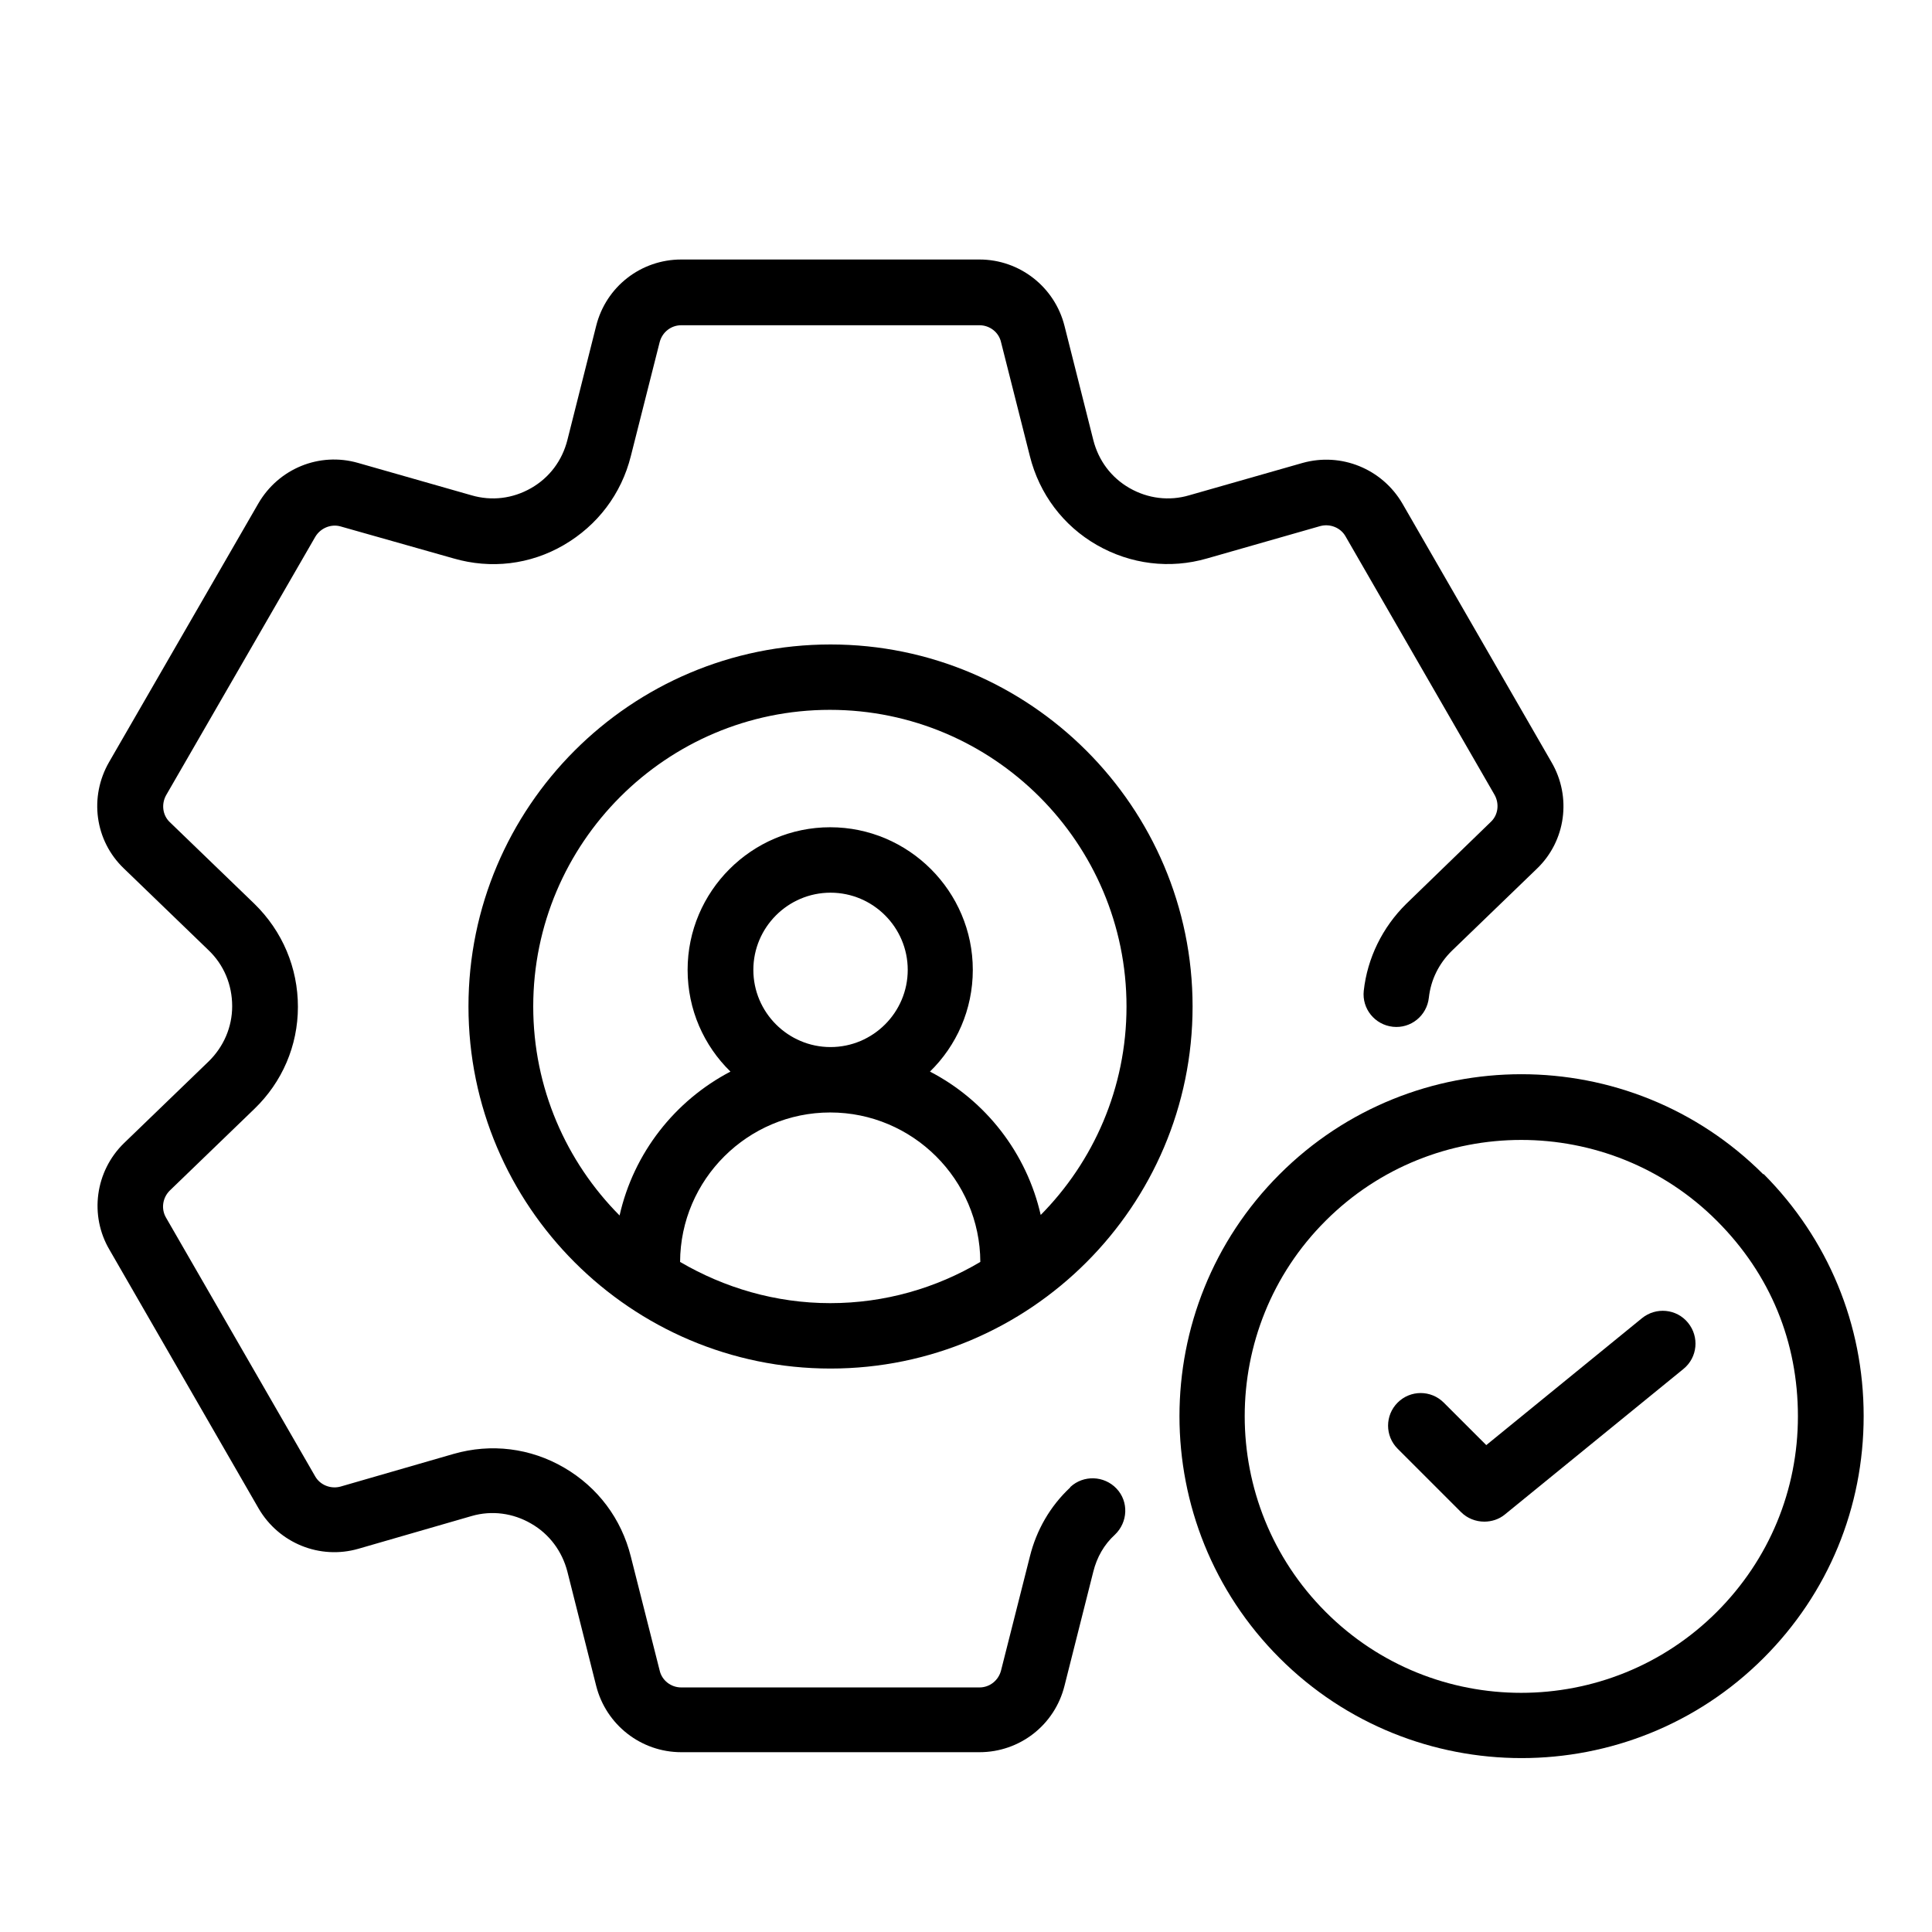 <svg width="75" height="75" viewBox="0 0 75 75" fill="none" xmlns="http://www.w3.org/2000/svg">
<mask id="mask0_7770_13961" style="mask-type:alpha" maskUnits="userSpaceOnUse" x="-1" y="-1" width="77" height="77">
<rect width="75" height="75" fill="white" stroke="white" stroke-width="1.225"/>
</mask>
<g mask="url(#mask0_7770_13961)">
<path d="M41.54 57.748C40.766 58.472 40.233 59.399 39.979 60.427L38.861 64.845C38.76 65.239 38.417 65.506 38.024 65.506H26.445C26.051 65.506 25.696 65.239 25.607 64.845L24.489 60.427C24.121 58.954 23.207 57.736 21.899 56.974C20.592 56.212 19.068 56.022 17.608 56.441L13.215 57.71C12.835 57.812 12.428 57.647 12.238 57.317L6.448 47.274C6.245 46.931 6.309 46.5 6.588 46.22L9.876 43.046C10.955 42.005 11.565 40.596 11.565 39.085C11.565 37.574 10.968 36.152 9.876 35.086L6.588 31.912C6.309 31.645 6.258 31.214 6.448 30.871L12.238 20.841C12.441 20.498 12.847 20.333 13.215 20.434L17.608 21.678C19.055 22.098 20.579 21.92 21.887 21.158C23.195 20.396 24.121 19.177 24.489 17.705L25.607 13.286C25.708 12.893 26.051 12.626 26.445 12.626H38.024C38.417 12.626 38.773 12.893 38.861 13.286L39.979 17.705C40.347 19.177 41.274 20.409 42.581 21.158C43.889 21.907 45.413 22.098 46.86 21.678L51.253 20.422C51.634 20.32 52.04 20.485 52.23 20.815L58.02 30.858C58.21 31.2 58.16 31.632 57.88 31.899L54.592 35.085C53.665 35.999 53.081 37.193 52.941 38.462C52.865 39.161 53.373 39.783 54.071 39.859C54.77 39.935 55.392 39.428 55.468 38.729C55.544 38.044 55.849 37.409 56.37 36.901L59.658 33.727C60.788 32.648 61.016 30.934 60.229 29.588L54.44 19.546C53.653 18.2 52.066 17.552 50.567 17.971L46.162 19.228C45.387 19.457 44.562 19.355 43.851 18.949C43.14 18.543 42.645 17.882 42.442 17.082L41.324 12.652C40.944 11.141 39.585 10.074 38.023 10.074H26.445C24.883 10.074 23.524 11.128 23.143 12.652L22.026 17.082C21.823 17.882 21.328 18.543 20.617 18.949C19.906 19.355 19.093 19.457 18.306 19.228L13.901 17.971C12.402 17.54 10.815 18.187 10.028 19.546L4.239 29.576C3.452 30.934 3.68 32.636 4.81 33.715L8.098 36.889C8.695 37.46 9.013 38.234 9.013 39.06C9.013 39.872 8.683 40.634 8.098 41.206L4.81 44.38C3.693 45.471 3.464 47.185 4.252 48.519L10.041 58.561C10.828 59.907 12.415 60.554 13.913 60.123L18.306 58.853C19.093 58.624 19.919 58.739 20.617 59.145C21.328 59.551 21.823 60.224 22.026 61.011L23.143 65.442C23.524 66.953 24.883 68.02 26.445 68.02H38.023C39.585 68.02 40.944 66.966 41.324 65.442L42.442 61.011C42.581 60.453 42.861 59.958 43.28 59.577C43.787 59.094 43.825 58.294 43.343 57.786C42.861 57.279 42.061 57.253 41.553 57.723L41.54 57.748Z" fill="black"/>
<path d="M32.241 25.018C24.484 25.018 18.186 31.328 18.186 39.072C18.186 46.817 24.497 53.127 32.241 53.127C39.986 53.127 46.296 46.817 46.296 39.072C46.296 31.328 39.986 25.018 32.241 25.018ZM26.401 48.988C26.414 45.788 29.029 43.186 32.229 43.186C35.428 43.186 38.043 45.788 38.056 48.988C36.342 50.004 34.349 50.588 32.229 50.588C30.108 50.588 28.115 49.991 26.401 48.988ZM29.245 37.65C29.245 36 30.591 34.654 32.241 34.654C33.892 34.654 35.238 36 35.238 37.65C35.238 39.301 33.892 40.647 32.241 40.647C30.591 40.647 29.245 39.301 29.245 37.65ZM40.405 47.185C39.859 44.76 38.259 42.716 36.101 41.599C37.129 40.596 37.764 39.199 37.764 37.65C37.764 34.603 35.275 32.114 32.228 32.114C29.181 32.114 26.693 34.603 26.693 37.65C26.693 39.199 27.328 40.596 28.356 41.599C26.198 42.728 24.598 44.76 24.052 47.185C21.983 45.103 20.7 42.233 20.7 39.072C20.7 32.724 25.867 27.556 32.216 27.556C38.564 27.556 43.731 32.724 43.731 39.072C43.731 42.233 42.449 45.103 40.38 47.185H40.405Z" fill="black"/>
<path d="M68.45 45.586C63.27 40.406 54.852 40.406 49.672 45.586C44.492 50.766 44.492 59.184 49.672 64.364C52.262 66.954 55.665 68.249 59.067 68.249C62.469 68.249 65.872 66.954 68.462 64.364C70.976 61.85 72.347 58.523 72.347 54.969C72.347 51.414 70.963 48.087 68.462 45.574L68.45 45.586ZM66.647 62.574C62.457 66.763 55.639 66.763 51.462 62.574C47.272 58.384 47.272 51.566 51.462 47.389C53.556 45.294 56.312 44.252 59.054 44.252C61.796 44.252 64.551 45.294 66.646 47.389C68.741 49.483 69.795 52.111 69.795 54.981C69.795 57.85 68.678 60.542 66.647 62.574Z" fill="black"/>
<path d="M63.74 51.173L57.697 56.099L56.046 54.449C55.551 53.954 54.751 53.954 54.256 54.449C53.761 54.944 53.761 55.744 54.256 56.239L56.719 58.702C56.96 58.943 57.29 59.07 57.621 59.07C57.9 59.07 58.192 58.981 58.42 58.791L65.353 53.141C65.898 52.697 65.975 51.897 65.53 51.351C65.086 50.805 64.286 50.729 63.74 51.173Z" fill="black"/>
</g>
</svg>

